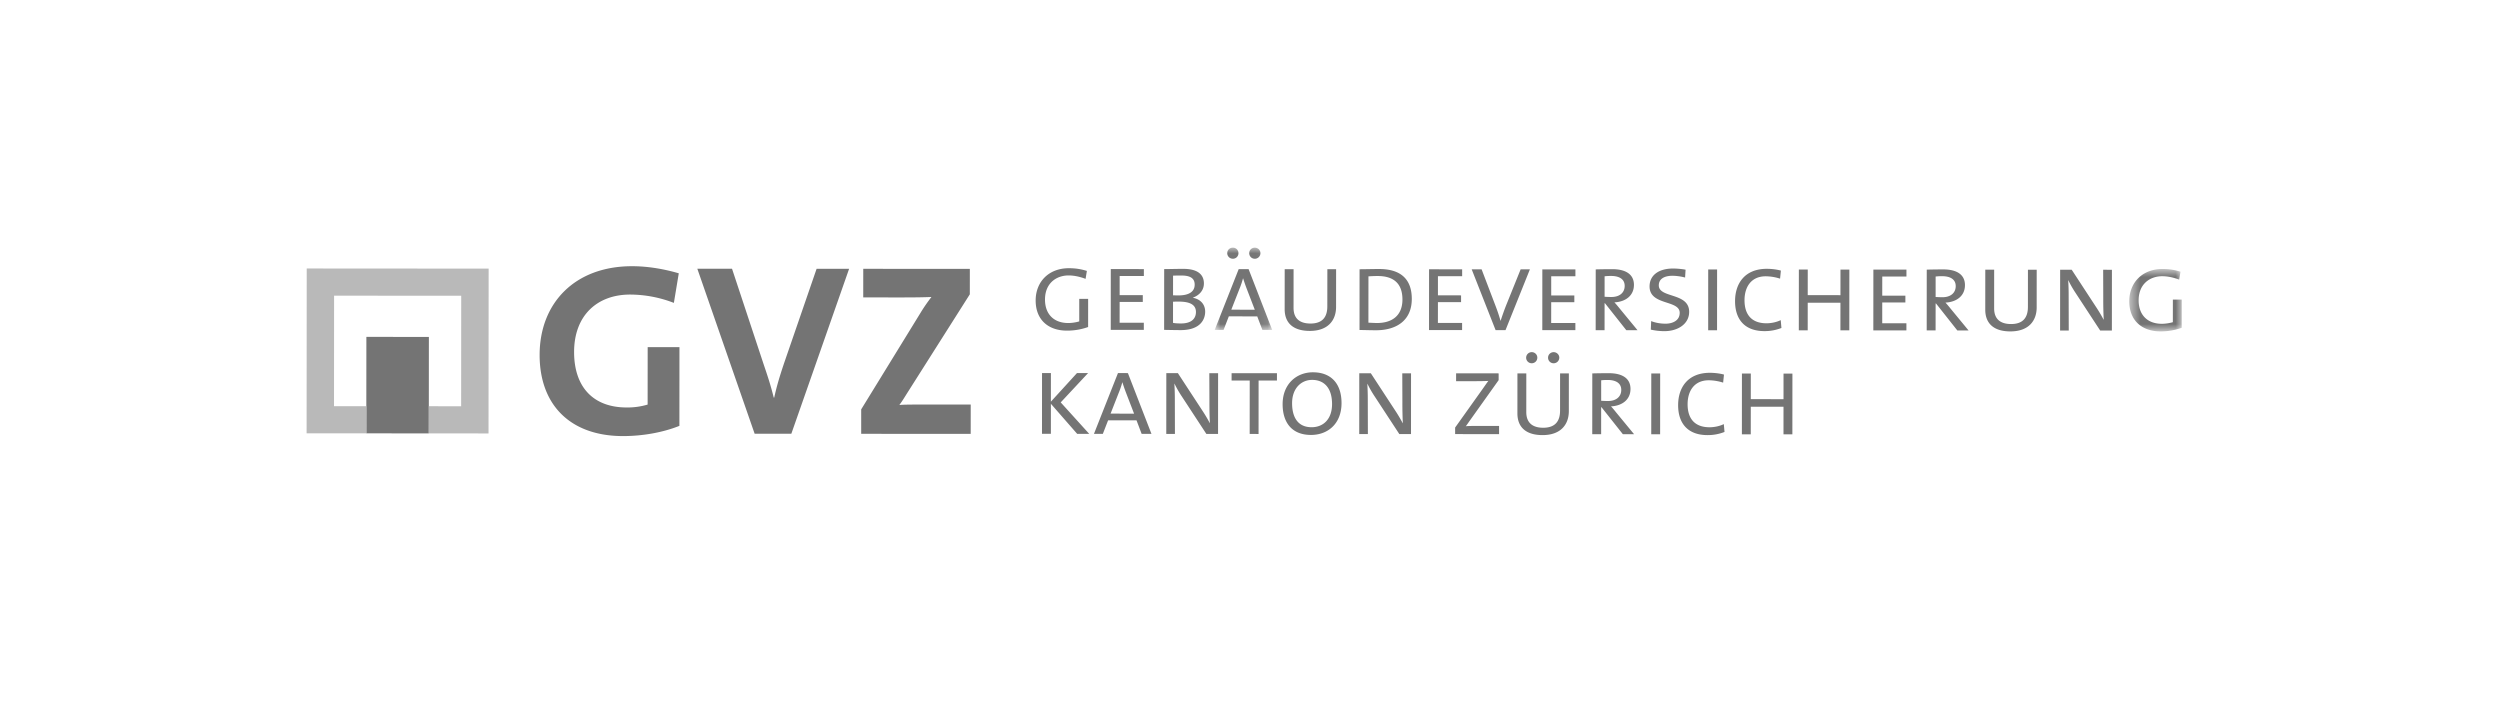 <svg width="212" height="60" viewBox="0 0 212 60" xmlns="http://www.w3.org/2000/svg" xmlns:xlink="http://www.w3.org/1999/xlink" style="background:#fff"><title>zuerich</title><defs><path id="a" d="M4.882.02H.005V7h4.877V.02z"/><path id="c" d="M5.011.829v5.293H.562V.829h4.449z"/></defs><g fill="none" fill-rule="evenodd"><path fill="#747474" d="M31.063 36.748l5.3.004.006-8.18-5.3-.005z"/><path fill="#B9B9B9" d="M26 36.745l5.062.004.002-2.304-2.74-.002.007-9.37 10.78.007-.006 9.37-2.741-.002-.001 2.304 5.064.004.01-13.977-15.427-.011z"/><path d="M90.468 28.037c-1.556-.001-2.645-.904-2.644-2.56 0-1.535 1.062-2.734 2.827-2.733.515 0 1.01.07 1.516.23l-.11.673c-.476-.178-.951-.288-1.437-.29-1.06 0-2.003.675-2.004 2.042-.001 1.28.792 1.992 1.962 1.993.337 0 .674-.058.942-.137v-1.913h.754l-.001 2.389a5.25 5.25 0 0 1-1.805.306m3.723-.067l.003-5.153L97 22.82v.584l-2.053-.002v1.625l1.962.002v.575l-1.963-.002-.002 1.765 2.052.001v.605zm5.768-2.394c-.1 0-.347 0-.486.01l-.001 1.794c.149.03.366.049.684.049.872 0 1.259-.406 1.26-.97 0-.684-.624-.882-1.457-.883m.239-2.211c-.248 0-.505 0-.723.01l-.001 1.666c.198.01.396.01.465.01.853 0 1.369-.296 1.369-.912 0-.445-.247-.773-1.11-.774m-.083 4.629c-.326 0-.852-.01-1.397-.021l.004-5.153c.397 0 .95-.02 1.635-.02 1.239.002 1.734.507 1.734 1.24-.001.547-.347.982-.933 1.2v.01c.704.139 1.04.616 1.04 1.18 0 .605-.358 1.565-2.083 1.564" fill="#747474"/><g transform="translate(103 20.98)"><mask id="b" fill="#fff"><use xlink:href="#a"/></mask><path d="M3.409.963a.47.47 0 0 1-.475-.477c0-.257.208-.465.475-.464.258 0 .476.208.476.465a.476.476 0 0 1-.476.476zm-.686 2.546a16.851 16.851 0 0 1-.306-.881h-.01c-.07.257-.17.574-.297.88l-.696 1.774 1.992.002-.683-1.775zM1.546.96A.47.47 0 0 1 1.07.485c0-.257.209-.465.475-.465a.469.469 0 0 1 .476.466.469.469 0 0 1-.476.475zM4.05 6.999l-.436-1.15-2.41-.002-.445 1.15-.754-.001L2.04 1.845h.842l2 5.155-.832-.001z" fill="#747474" mask="url(#b)"/></g><path d="M111.069 28.061c-1.389 0-2.13-.656-2.13-1.845l.003-3.389.753.001-.002 3.28c0 .912.534 1.327 1.436 1.328 1.05.001 1.427-.593 1.427-1.445l.004-3.16h.742l-.003 3.201c0 1.09-.645 2.03-2.23 2.03m5.758-4.655c-.237 0-.535.01-.783.029l-.003 3.926c.178.009.506.029.734.029 1.268 0 2.15-.623 2.152-1.99 0-1.318-.702-1.993-2.1-1.994m-.142 4.599c-.575 0-1.001-.021-1.398-.021l.004-5.153c.427 0 1.1-.02 1.655-.02 1.715 0 2.776.755 2.774 2.54-.001 1.814-1.291 2.655-3.035 2.654m4.496-.017l.004-5.153 2.805.002v.584l-2.053-.001v1.625l1.962.001v.575l-1.963-.001-.002 1.764 2.052.001v.605zm6.487.005l-.842-.001-2.027-5.154h.841l1.168 3.063c.168.436.316.872.435 1.299h.01c.14-.427.288-.853.447-1.26l1.25-3.1h.785l-2.067 5.153zm3.119.002l.003-5.153 2.805.002v.584l-2.052-.001v1.625h1.961v.576l-1.962-.001-.002 1.764h2.052v.606zm5.838-4.595c-.247 0-.406.01-.555.03l-.001 1.734c.159.01.376.02.584.02.685.001 1.12-.366 1.12-.94 0-.566-.444-.843-1.148-.844zm1.286 4.6l-1.812-2.29h-.03l-.002 2.29-.754-.002.004-5.154c.308-.009.804-.019 1.408-.019 1.18.001 1.833.468 1.833 1.33-.001.912-.705 1.436-1.657 1.485.139.14.297.338.466.545l1.495 1.816h-.951zm3.228.082a5.485 5.485 0 0 1-1.15-.13l.03-.724c.317.129.753.219 1.219.22.575 0 1.2-.247 1.2-.921 0-1.12-2.557-.596-2.555-2.242 0-.922.744-1.515 2.003-1.515.316 0 .743.04 1.05.099l-.04.665a4.517 4.517 0 0 0-1.05-.15c-.803 0-1.18.326-1.18.812-.001 1.11 2.576.587 2.575 2.25-.001 1.023-.953 1.636-2.102 1.636m3.714-.077l.003-5.153h.754l-.004 5.154zm4.765.073c-1.625-.001-2.486-.953-2.485-2.54.001-1.486.814-2.745 2.697-2.743.387 0 .823.05 1.19.15l-.07.684a4.088 4.088 0 0 0-1.22-.2c-1.218 0-1.794.89-1.795 2.03 0 1.26.642 1.954 1.862 1.955.416 0 .862-.1 1.21-.267l.058.664a3.872 3.872 0 0 1-1.447.267m6.449-.066l.002-2.339-2.774-.002-.002 2.34h-.754l.004-5.154h.754l-.002 2.17 2.775.002.002-2.17.753.001-.004 5.153zm2.791.002l.004-5.153 2.804.002v.584h-2.05l-.002 1.624 1.963.001-.001.575h-1.962l-.001 1.763 2.05.001v.605zm5.838-4.593a4.056 4.056 0 0 0-.555.028v1.735c.158.009.375.02.584.02.684 0 1.12-.366 1.12-.94 0-.566-.445-.843-1.149-.843zm1.285 4.6l-1.81-2.291h-.03l-.003 2.289h-.754l.004-5.154c.308-.01.804-.02 1.408-.02 1.18.002 1.832.468 1.832 1.33 0 .912-.704 1.436-1.656 1.485.14.139.297.338.465.545l1.496 1.816h-.952zm4.499.081c-1.389 0-2.13-.656-2.13-1.846l.002-3.388.753.001-.002 3.28c0 .912.534 1.327 1.436 1.328 1.05.001 1.427-.593 1.428-1.445l.002-3.16h.743l-.002 3.2c0 1.09-.646 2.031-2.23 2.03m7.616-.074l-2.109-3.222a8.864 8.864 0 0 1-.594-1.042h-.009c.02.347.04.743.038 1.348l.008 2.914h-.734l.004-5.153.981.001 2.08 3.181c.217.327.435.695.624 1.051h.01a34.561 34.561 0 0 1-.039-1.813l-.008-2.418.743.001-.004 5.153-.99-.001z" fill="#747474"/><g transform="translate(180 21.98)"><mask id="d" fill="#fff"><use xlink:href="#c"/></mask><path d="M3.207 6.122C1.65 6.12.561 5.218.562 3.562.563 2.028 1.624.829 3.388.83c.515 0 1.011.07 1.517.23l-.109.673c-.477-.178-.95-.29-1.438-.29-1.06 0-2.002.675-2.003 2.042 0 1.28.791 1.992 1.961 1.993.336 0 .674-.06.941-.137l.002-1.913h.753L5.01 5.816a5.258 5.258 0 0 1-1.803.306" fill="#747474" mask="url(#d)"/></g><path fill="#747474" d="M91.344 36.79l-2.229-2.55v2.548h-.754l.003-5.153h.753l-.002 2.427 2.212-2.425h.942l-2.32 2.486 2.416 2.668zm4.142-3.487a16.625 16.625 0 0 1-.307-.882h-.009a7.05 7.05 0 0 1-.298.881l-.696 1.774 1.993.001-.683-1.774zm1.326 3.49l-.436-1.15h-2.408l-.447 1.147h-.753l2.035-5.152.843.001 1.998 5.154h-.832zm5.488.005l-2.11-3.223a8.854 8.854 0 0 1-.593-1.041h-.01c.02.347.039.743.039 1.348l.008 2.914-.734-.001.004-5.153h.98l2.08 3.182c.218.328.437.696.624 1.052h.01c-.02-.356-.04-.961-.038-1.813l-.01-2.418h.745l-.004 5.153h-.991zm4.429-4.527l-.003 4.53-.753-.002.003-4.529h-1.537v-.625l3.846.003v.624zm4.536-.056c-.902-.001-1.696.693-1.696 1.98 0 1.1.425 2.033 1.654 2.034.981 0 1.735-.673 1.735-1.961.001-1.338-.643-2.052-1.693-2.053m-.092 4.668c-1.665-.001-2.408-1.102-2.407-2.608.001-1.715 1.181-2.705 2.57-2.704 1.515 0 2.427.933 2.426 2.619-.002 1.724-1.143 2.694-2.589 2.693m7.489-.075l-2.109-3.222a8.854 8.854 0 0 1-.594-1.04h-.009c.018.346.038.741.038 1.347l.008 2.914h-.733l.003-5.154.981.001 2.08 3.181c.217.327.435.696.623 1.052h.01a36.07 36.07 0 0 1-.038-1.813l-.009-2.418h.743l-.003 5.153h-.99zm4.733.004v-.555l2.371-3.328c.16-.227.288-.417.446-.625-.268.01-.664.02-1.199.02h-1.536l.001-.665 3.607.003v.574l-2.47 3.468c-.12.168-.219.326-.318.444.16-.029.683-.029 1.28-.029l1.545.002v.694l-3.727-.003zm8.356-6.007a.469.469 0 0 1-.475-.477c0-.256.208-.465.476-.465.257 0 .476.21.476.465 0 .27-.22.477-.477.477m-1.863 0a.471.471 0 1 1 .001-.943c.268 0 .476.21.475.465a.47.47 0 0 1-.476.477m.918 6.092c-1.388 0-2.13-.655-2.13-1.844l.002-3.39h.753l-.002 3.281c0 .912.534 1.33 1.436 1.33 1.051 0 1.427-.595 1.428-1.447l.002-3.162.744.001-.002 3.202c0 1.09-.645 2.03-2.23 2.03m5.527-4.675c-.247 0-.406.01-.554.03v1.734c.158.01.375.02.583.02.684.001 1.12-.366 1.12-.94.001-.566-.445-.843-1.149-.844zm1.286 4.6l-1.812-2.29h-.03v2.29l-.755-.002.004-5.154c.307-.01.803-.019 1.407-.019 1.18.001 1.833.47 1.832 1.331 0 .912-.704 1.435-1.655 1.483.14.141.297.34.465.547l1.495 1.815h-.95zm2.406.002l.003-5.153h.754l-.004 5.153zm4.766.073c-1.625 0-2.487-.953-2.486-2.54 0-1.486.815-2.744 2.697-2.743.387.001.823.05 1.19.15l-.07.683a4.146 4.146 0 0 0-1.22-.199c-1.217 0-1.793.89-1.794 2.031-.001 1.26.643 1.953 1.862 1.953.416.001.862-.099 1.209-.267l.059.664a3.833 3.833 0 0 1-1.447.268m6.448-.065l.001-2.34-2.774-.001-.002 2.339-.753-.001.003-5.153h.754l-.002 2.172 2.775.002.001-2.171h.754l-.004 5.153zM57.144 25.685a10.35 10.35 0 0 0-3.71-.706c-2.757-.002-4.748 1.737-4.75 4.867-.003 2.964 1.613 4.706 4.453 4.708a6.003 6.003 0 0 0 1.782-.246l.004-4.872 2.695.002-.005 6.675c-1.39.558-3.11.868-4.79.867-4.434-.003-7.066-2.617-7.063-6.887.004-4.394 2.99-7.522 7.842-7.518 1.388.001 2.756.25 3.958.602l-.416 2.508zm9.959 11.098l-3.109-.002-4.862-13.995 2.943.002 2.71 8.189c.27.788.58 1.72.827 2.737h.042c.208-.952.436-1.72.831-2.902l2.763-8.02 2.756.003-4.9 13.988zm5.926.005v-2.073l5.044-8.206c.29-.476.58-.89.913-1.325-.497.02-1.161.04-2.55.039l-3.234-.002.002-2.425 9.038.006-.001 2.155-5.334 8.412c-.207.332-.394.643-.643.975.352-.041 1.306-.04 3.027-.04l3.026.003-.002 2.487-9.286-.006z"/></g></svg>